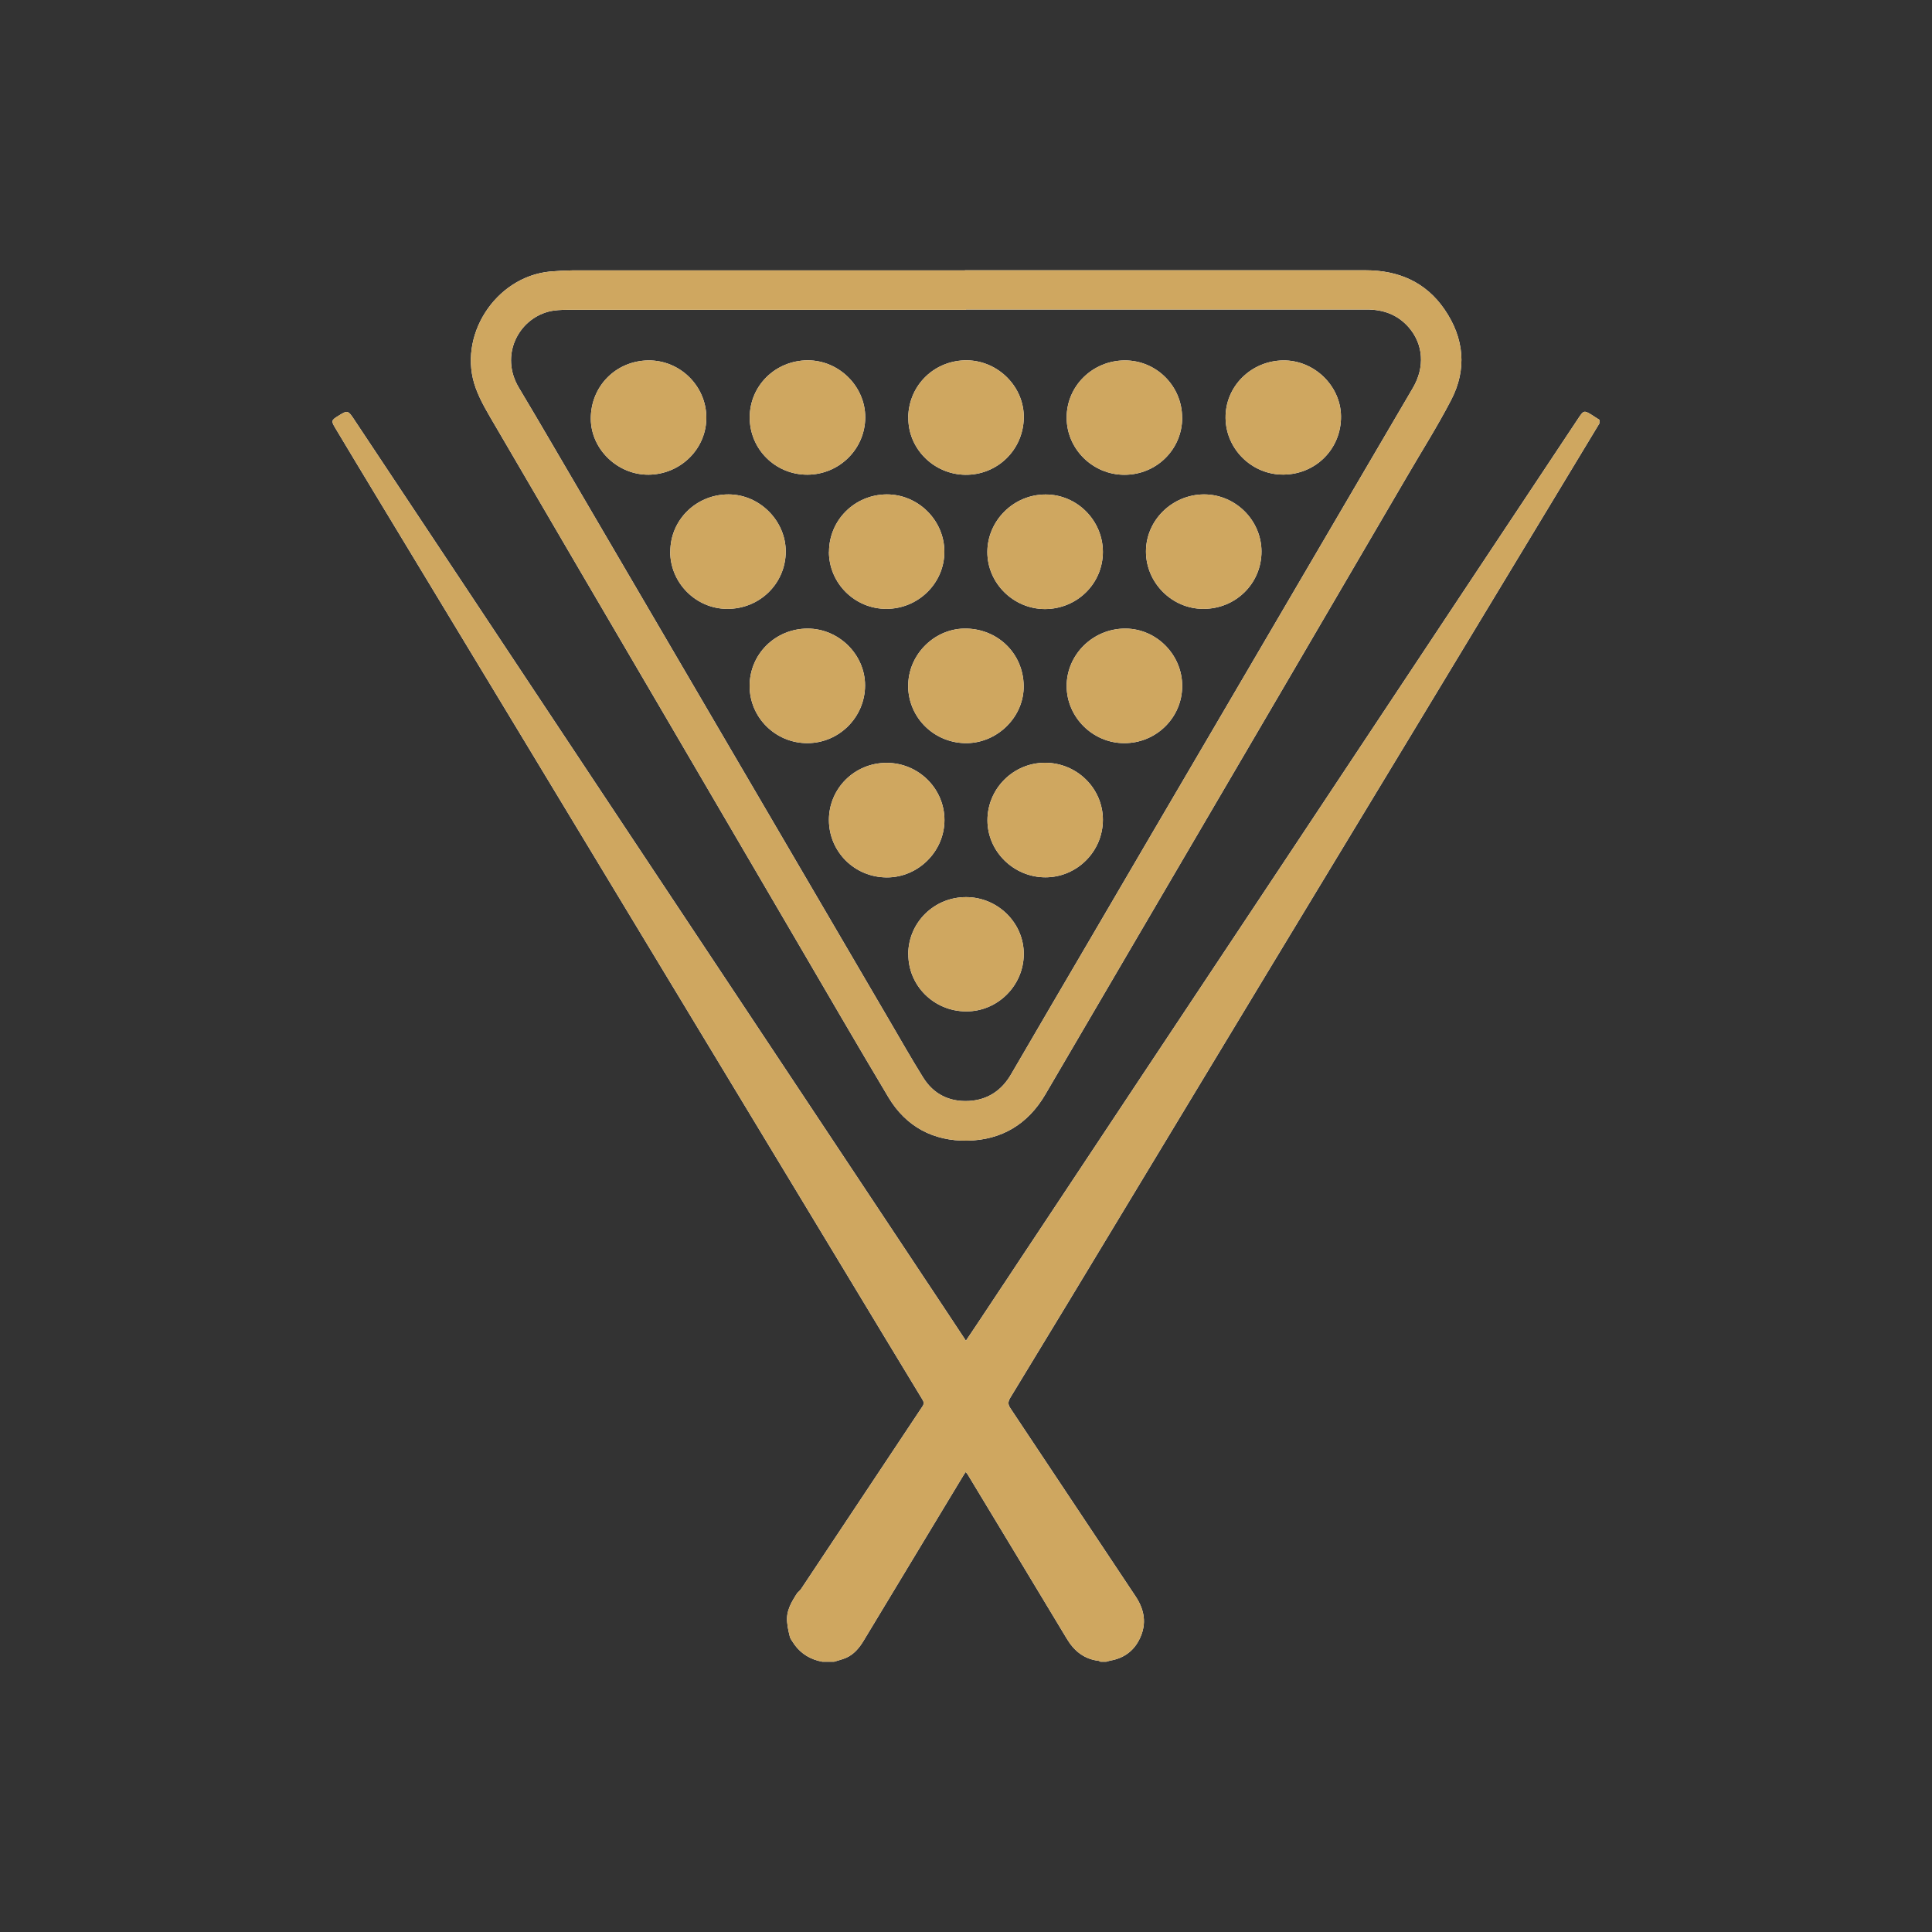 <svg xmlns="http://www.w3.org/2000/svg" id="Layer_1" data-name="Layer 1" viewBox="0 0 200 200"><rect x="0" y="0" width="200" height="200" fill="#333333" stroke="none"/><defs><style>      .cls-1 {        fill: #fff;      }      .cls-2 {        fill: #cfa760;      }    </style></defs><g><path class="cls-1" d="M165.57,43.83c-1.24,2.06-2.41,3.99-3.57,5.91-5.31,8.79-10.62,17.58-15.94,26.38-4.73,7.83-9.48,15.66-14.21,23.48-5.07,8.39-10.13,16.78-15.2,25.17-4.01,6.65-8.03,13.3-12.07,19.93-.26.44-.24.71.04,1.12,4.32,6.47,8.62,12.97,12.94,19.44.91,1.37,1.16,2.81.45,4.32-.6,1.29-1.63,2.07-3.05,2.32-.15.03-.29.08-.43.12h-.62c-.06-.03-.11-.08-.17-.09-1.51-.18-2.55-1.02-3.31-2.3-3.41-5.67-6.84-11.34-10.26-17-.05-.08-.12-.15-.21-.24-.08.12-.14.2-.19.28-3.46,5.73-6.92,11.45-10.37,17.18-.46.76-1.01,1.42-1.84,1.78-.39.16-.8.26-1.21.39h-1.23c-1.19-.22-2.16-.79-2.87-1.76-.1-.14-.35-.53-.35-.53l-.12-.23c-.07-.27-.25-.98-.29-1.53-.14-1.19.44-2.13,1.04-3.06.14-.15.31-.28.41-.44,4.19-6.3,8.37-12.6,12.56-18.89.22-.33.09-.53-.06-.78-2.74-4.53-5.49-9.05-8.22-13.59-6.26-10.35-12.52-20.71-18.78-31.07-4.96-8.21-9.92-16.42-14.88-24.63-4.86-8.05-9.73-16.09-14.6-24.14-1.43-2.37-2.86-4.73-4.28-7.11-.4-.67-.37-.77.28-1.17,1.05-.66,1.05-.66,1.81.5,3.75,5.64,7.5,11.29,11.25,16.93,4.82,7.27,9.65,14.54,14.47,21.8,6.02,9.07,12.05,18.14,18.08,27.22,5.76,8.68,11.52,17.35,17.29,26.03.7,1.05,1.39,2.1,2.13,3.22.5-.75.97-1.43,1.43-2.13,5.41-8.15,10.82-16.3,16.22-24.45,5.33-8.03,10.67-16.06,16.01-24.1,6.43-9.69,12.85-19.37,19.28-29.06,3.51-5.29,7.02-10.58,10.54-15.87.46-.68.54-.7,1.26-.26.26.16.51.33.84.54v.35Z"></path><path class="cls-1" d="M99.89,27.98c13.83,0,27.67,0,41.49,0,3.39,0,6.23,1.22,8.17,4.07,2.02,2.96,2.33,6.17.67,9.36-1.42,2.74-3.08,5.35-4.63,8.02-4.4,7.53-8.81,15.06-13.21,22.59-5.1,8.72-10.21,17.44-15.32,26.16-2.95,5.04-5.9,10.08-8.85,15.12-1.8,3.08-4.54,4.72-8.07,4.78-3.51.06-6.35-1.44-8.17-4.49-3.31-5.54-6.54-11.12-9.8-16.69-4.58-7.82-9.15-15.65-13.73-23.47-5.71-9.75-11.43-19.5-17.12-29.26-.75-1.29-1.56-2.59-2.07-3.99-1.96-5.34,2.01-11.52,7.68-12.07.78-.07,1.56-.11,2.35-.12,13.54,0,27.08,0,40.62,0M99.99,32.07c-13.75,0-27.49,0-41.23,0-.66,0-1.35.03-1.98.19-3.15.83-5.05,4.55-3.07,7.87,2.33,3.89,4.6,7.83,6.9,11.74,6,10.25,12,20.51,18,30.76,4.52,7.72,9.04,15.44,13.55,23.16,1.12,1.92,2.22,3.85,3.39,5.73,1.08,1.75,2.73,2.56,4.76,2.45,1.92-.11,3.37-1.07,4.35-2.75,2.82-4.86,5.67-9.7,8.5-14.54,4.1-7.02,8.21-14.03,12.32-21.04,5.3-9.06,10.61-18.12,15.91-27.17,1.63-2.77,3.25-5.54,4.87-8.31,1.26-2.15,1.1-4.52-.44-6.29-1.15-1.3-2.61-1.83-4.33-1.83-13.83,0-27.66,0-41.49,0"></path><path class="cls-1" d="M84.32,168.86c0,.52-.31.86-.8.87-.49,0-.78-.33-.78-.88,0-.5.29-.83.77-.83.5,0,.8.31.81.84M84.01,168.88c.01-.35-.11-.62-.5-.62-.37,0-.49.27-.49.59,0,.33.08.63.48.64.4.01.51-.27.51-.61"></path><path class="cls-1" d="M130.59,57.09c0,3.31-2.67,5.95-6.03,5.94-3.24,0-5.93-2.7-5.93-5.94s2.72-5.9,6.01-5.91c3.25,0,5.94,2.67,5.95,5.91"></path><path class="cls-1" d="M69.39,57.1c0-3.29,2.69-5.92,6.02-5.92,3.23,0,5.95,2.74,5.93,5.95-.03,3.31-2.73,5.93-6.09,5.9-3.22-.02-5.88-2.7-5.87-5.93"></path><path class="cls-1" d="M122.38,71.03c-.01,3.27-2.7,5.91-6,5.9-3.26,0-5.96-2.69-5.96-5.92s2.71-5.96,6.1-5.94c3.21.02,5.87,2.72,5.86,5.95"></path><path class="cls-1" d="M77.6,71.01c0-3.3,2.66-5.93,6-5.94,3.23,0,5.95,2.68,5.95,5.88,0,3.29-2.69,5.98-5.98,5.98s-5.97-2.65-5.97-5.92"></path><path class="cls-1" d="M94.02,71.07c-.06-3.19,2.59-5.94,5.78-6,3.41-.06,6.12,2.53,6.17,5.9.06,3.16-2.62,5.89-5.83,5.96-3.34.06-6.07-2.54-6.13-5.86"></path><path class="cls-1" d="M91.78,78.97c3.3,0,5.99,2.66,5.99,5.92,0,3.24-2.71,5.94-5.95,5.94-3.34,0-6-2.64-6.01-5.94,0-3.28,2.66-5.92,5.97-5.92"></path><path class="cls-1" d="M114.17,84.87c0,3.27-2.68,5.95-5.95,5.95s-6-2.66-6-5.91c0-3.27,2.68-5.95,5.96-5.95s5.99,2.63,5.99,5.9"></path><path class="cls-1" d="M85.82,57.13c0-3.29,2.66-5.94,5.99-5.95,3.24,0,5.94,2.68,5.95,5.91.02,3.26-2.69,5.94-6.01,5.94-3.27,0-5.93-2.65-5.94-5.9"></path><path class="cls-1" d="M114.17,57.13c0,3.28-2.67,5.91-5.99,5.92-3.27,0-5.97-2.68-5.97-5.9s2.69-5.97,6.04-5.96c3.25,0,5.92,2.69,5.92,5.95"></path><path class="cls-1" d="M132.83,37.31c3.2-.04,5.95,2.61,5.99,5.77.04,3.36-2.59,6.02-5.95,6.05-3.25.03-5.96-2.61-6-5.85-.05-3.26,2.63-5.93,5.96-5.97"></path><path class="cls-1" d="M67.11,37.31c3.25-.04,5.96,2.6,6.01,5.84.05,3.26-2.62,5.94-5.95,5.99-3.21.04-5.98-2.61-6.01-5.76-.03-3.37,2.58-6.03,5.95-6.07"></path><path class="cls-1" d="M83.57,49.14c-3.31,0-5.96-2.64-5.96-5.92,0-3.3,2.66-5.91,6.01-5.92,3.24,0,5.96,2.7,5.95,5.92-.02,3.27-2.69,5.91-6,5.92"></path><path class="cls-1" d="M122.38,43.24c0,3.28-2.66,5.91-5.98,5.91-3.29,0-5.99-2.68-5.98-5.93,0-3.28,2.7-5.91,6.04-5.91,3.26,0,5.92,2.67,5.91,5.93"></path><path class="cls-1" d="M94.02,98.76c.02-3.28,2.7-5.91,6.01-5.89,3.28.01,5.97,2.69,5.95,5.91-.02,3.27-2.73,5.95-5.99,5.92-3.32-.02-5.98-2.67-5.96-5.94"></path><path class="cls-1" d="M94.02,43.18c.06-3.34,2.75-5.93,6.12-5.88,3.24.06,5.92,2.8,5.84,5.99-.07,3.31-2.76,5.9-6.06,5.86-3.29-.05-5.95-2.74-5.89-5.97"></path></g><g><path class="cls-2" d="M165.57,43.83c-1.24,2.06-2.41,3.99-3.57,5.91-5.31,8.79-10.62,17.58-15.94,26.38-4.73,7.83-9.48,15.66-14.21,23.48-5.07,8.39-10.13,16.78-15.2,25.17-4.01,6.65-8.03,13.3-12.07,19.93-.26.44-.24.71.04,1.12,4.32,6.47,8.62,12.97,12.94,19.44.91,1.37,1.16,2.81.45,4.32-.6,1.29-1.63,2.07-3.05,2.32-.15.03-.29.08-.43.12h-.62c-.06-.03-.11-.08-.17-.09-1.51-.18-2.55-1.02-3.31-2.3-3.41-5.67-6.84-11.34-10.26-17-.05-.08-.12-.15-.21-.24-.08.12-.14.2-.19.28-3.46,5.73-6.92,11.45-10.37,17.18-.46.76-1.01,1.42-1.84,1.78-.39.16-.8.26-1.21.39h-1.23c-1.19-.22-2.16-.79-2.87-1.76-.1-.14-.35-.53-.35-.53l-.12-.23c-.07-.27-.25-.98-.29-1.53-.14-1.19.44-2.13,1.04-3.06.14-.15.31-.28.41-.44,4.19-6.3,8.37-12.6,12.56-18.89.22-.33.09-.53-.06-.78-2.74-4.53-5.49-9.05-8.22-13.59-6.26-10.35-12.52-20.71-18.78-31.07-4.96-8.21-9.92-16.42-14.88-24.63-4.86-8.05-9.73-16.09-14.6-24.14-1.43-2.37-2.86-4.73-4.28-7.11-.4-.67-.37-.77.28-1.17,1.05-.66,1.05-.66,1.81.5,3.75,5.64,7.5,11.29,11.25,16.93,4.82,7.27,9.65,14.54,14.47,21.8,6.02,9.07,12.05,18.14,18.08,27.22,5.76,8.68,11.52,17.35,17.29,26.03.7,1.05,1.39,2.1,2.13,3.22.5-.75.97-1.43,1.43-2.13,5.41-8.15,10.82-16.3,16.22-24.45,5.33-8.03,10.67-16.06,16.01-24.1,6.43-9.69,12.85-19.37,19.28-29.06,3.51-5.29,7.02-10.58,10.54-15.87.46-.68.54-.7,1.26-.26.26.16.51.33.84.54v.35Z"></path><path class="cls-2" d="M99.89,27.98c13.83,0,27.67,0,41.49,0,3.39,0,6.23,1.22,8.17,4.07,2.02,2.96,2.33,6.17.67,9.36-1.42,2.74-3.08,5.35-4.63,8.02-4.4,7.53-8.81,15.06-13.21,22.59-5.1,8.72-10.21,17.44-15.32,26.16-2.95,5.04-5.9,10.08-8.85,15.12-1.8,3.08-4.54,4.72-8.07,4.78-3.51.06-6.35-1.44-8.17-4.49-3.31-5.54-6.54-11.12-9.8-16.69-4.58-7.82-9.15-15.65-13.73-23.47-5.71-9.75-11.43-19.5-17.12-29.26-.75-1.29-1.56-2.59-2.07-3.99-1.96-5.34,2.01-11.52,7.68-12.07.78-.07,1.56-.11,2.35-.12,13.54,0,27.08,0,40.62,0M99.99,32.07c-13.75,0-27.49,0-41.23,0-.66,0-1.35.03-1.98.19-3.15.83-5.05,4.55-3.07,7.87,2.33,3.89,4.6,7.83,6.9,11.74,6,10.25,12,20.51,18,30.76,4.52,7.72,9.04,15.44,13.55,23.16,1.12,1.92,2.22,3.85,3.39,5.73,1.08,1.75,2.73,2.56,4.76,2.45,1.92-.11,3.37-1.07,4.35-2.75,2.82-4.86,5.67-9.7,8.5-14.54,4.1-7.02,8.21-14.03,12.32-21.04,5.3-9.06,10.61-18.12,15.91-27.17,1.63-2.77,3.25-5.54,4.87-8.31,1.26-2.15,1.1-4.52-.44-6.29-1.15-1.3-2.61-1.83-4.33-1.83-13.83,0-27.66,0-41.49,0"></path><path class="cls-2" d="M84.32,168.86c0,.52-.31.86-.8.87-.49,0-.78-.33-.78-.88,0-.5.29-.83.77-.83.5,0,.8.31.81.84M84.01,168.88c.01-.35-.11-.62-.5-.62-.37,0-.49.27-.49.59,0,.33.08.63.48.64.4.01.51-.27.51-.61"></path><path class="cls-2" d="M130.59,57.09c0,3.31-2.67,5.95-6.03,5.94-3.24,0-5.93-2.7-5.93-5.94s2.72-5.9,6.01-5.91c3.25,0,5.94,2.67,5.95,5.91"></path><path class="cls-2" d="M69.39,57.1c0-3.29,2.69-5.92,6.02-5.92,3.23,0,5.95,2.74,5.93,5.95-.03,3.31-2.73,5.93-6.09,5.9-3.22-.02-5.88-2.7-5.87-5.93"></path><path class="cls-2" d="M122.38,71.03c-.01,3.27-2.7,5.91-6,5.9-3.26,0-5.96-2.69-5.96-5.92s2.71-5.96,6.1-5.94c3.21.02,5.87,2.72,5.86,5.95"></path><path class="cls-2" d="M77.6,71.01c0-3.3,2.66-5.93,6-5.94,3.23,0,5.95,2.68,5.95,5.88,0,3.29-2.69,5.98-5.98,5.98s-5.97-2.65-5.97-5.92"></path><path class="cls-2" d="M94.02,71.07c-.06-3.19,2.59-5.94,5.78-6,3.41-.06,6.12,2.53,6.17,5.9.06,3.16-2.62,5.89-5.83,5.96-3.34.06-6.07-2.54-6.13-5.86"></path><path class="cls-2" d="M91.78,78.97c3.3,0,5.99,2.66,5.99,5.92,0,3.24-2.71,5.94-5.95,5.94-3.34,0-6-2.64-6.01-5.94,0-3.28,2.66-5.92,5.97-5.92"></path><path class="cls-2" d="M114.17,84.87c0,3.27-2.68,5.95-5.95,5.95s-6-2.66-6-5.91c0-3.27,2.68-5.95,5.96-5.95s5.99,2.63,5.99,5.9"></path><path class="cls-2" d="M85.82,57.13c0-3.29,2.66-5.94,5.99-5.95,3.24,0,5.94,2.68,5.95,5.91.02,3.26-2.69,5.94-6.01,5.94-3.27,0-5.93-2.65-5.94-5.9"></path><path class="cls-2" d="M114.17,57.13c0,3.28-2.67,5.91-5.99,5.92-3.27,0-5.97-2.68-5.97-5.9s2.69-5.97,6.04-5.96c3.25,0,5.92,2.69,5.92,5.95"></path><path class="cls-2" d="M132.83,37.31c3.2-.04,5.95,2.61,5.99,5.77.04,3.36-2.59,6.02-5.95,6.05-3.25.03-5.96-2.61-6-5.85-.05-3.26,2.63-5.93,5.96-5.97"></path><path class="cls-2" d="M67.11,37.31c3.25-.04,5.96,2.6,6.01,5.84.05,3.26-2.62,5.94-5.95,5.99-3.21.04-5.98-2.61-6.01-5.76-.03-3.37,2.58-6.03,5.95-6.07"></path><path class="cls-2" d="M83.57,49.14c-3.31,0-5.96-2.64-5.96-5.92,0-3.3,2.66-5.91,6.01-5.92,3.24,0,5.96,2.7,5.95,5.92-.02,3.27-2.69,5.91-6,5.92"></path><path class="cls-2" d="M122.38,43.24c0,3.28-2.66,5.91-5.98,5.91-3.29,0-5.99-2.68-5.98-5.93,0-3.28,2.7-5.91,6.04-5.91,3.26,0,5.92,2.67,5.91,5.93"></path><path class="cls-2" d="M94.02,98.76c.02-3.28,2.7-5.91,6.01-5.89,3.28.01,5.97,2.69,5.95,5.91-.02,3.27-2.73,5.95-5.99,5.92-3.32-.02-5.98-2.67-5.96-5.94"></path><path class="cls-2" d="M94.02,43.18c.06-3.34,2.75-5.93,6.12-5.88,3.24.06,5.92,2.8,5.84,5.99-.07,3.31-2.76,5.9-6.06,5.86-3.29-.05-5.95-2.74-5.89-5.97"></path></g></svg>